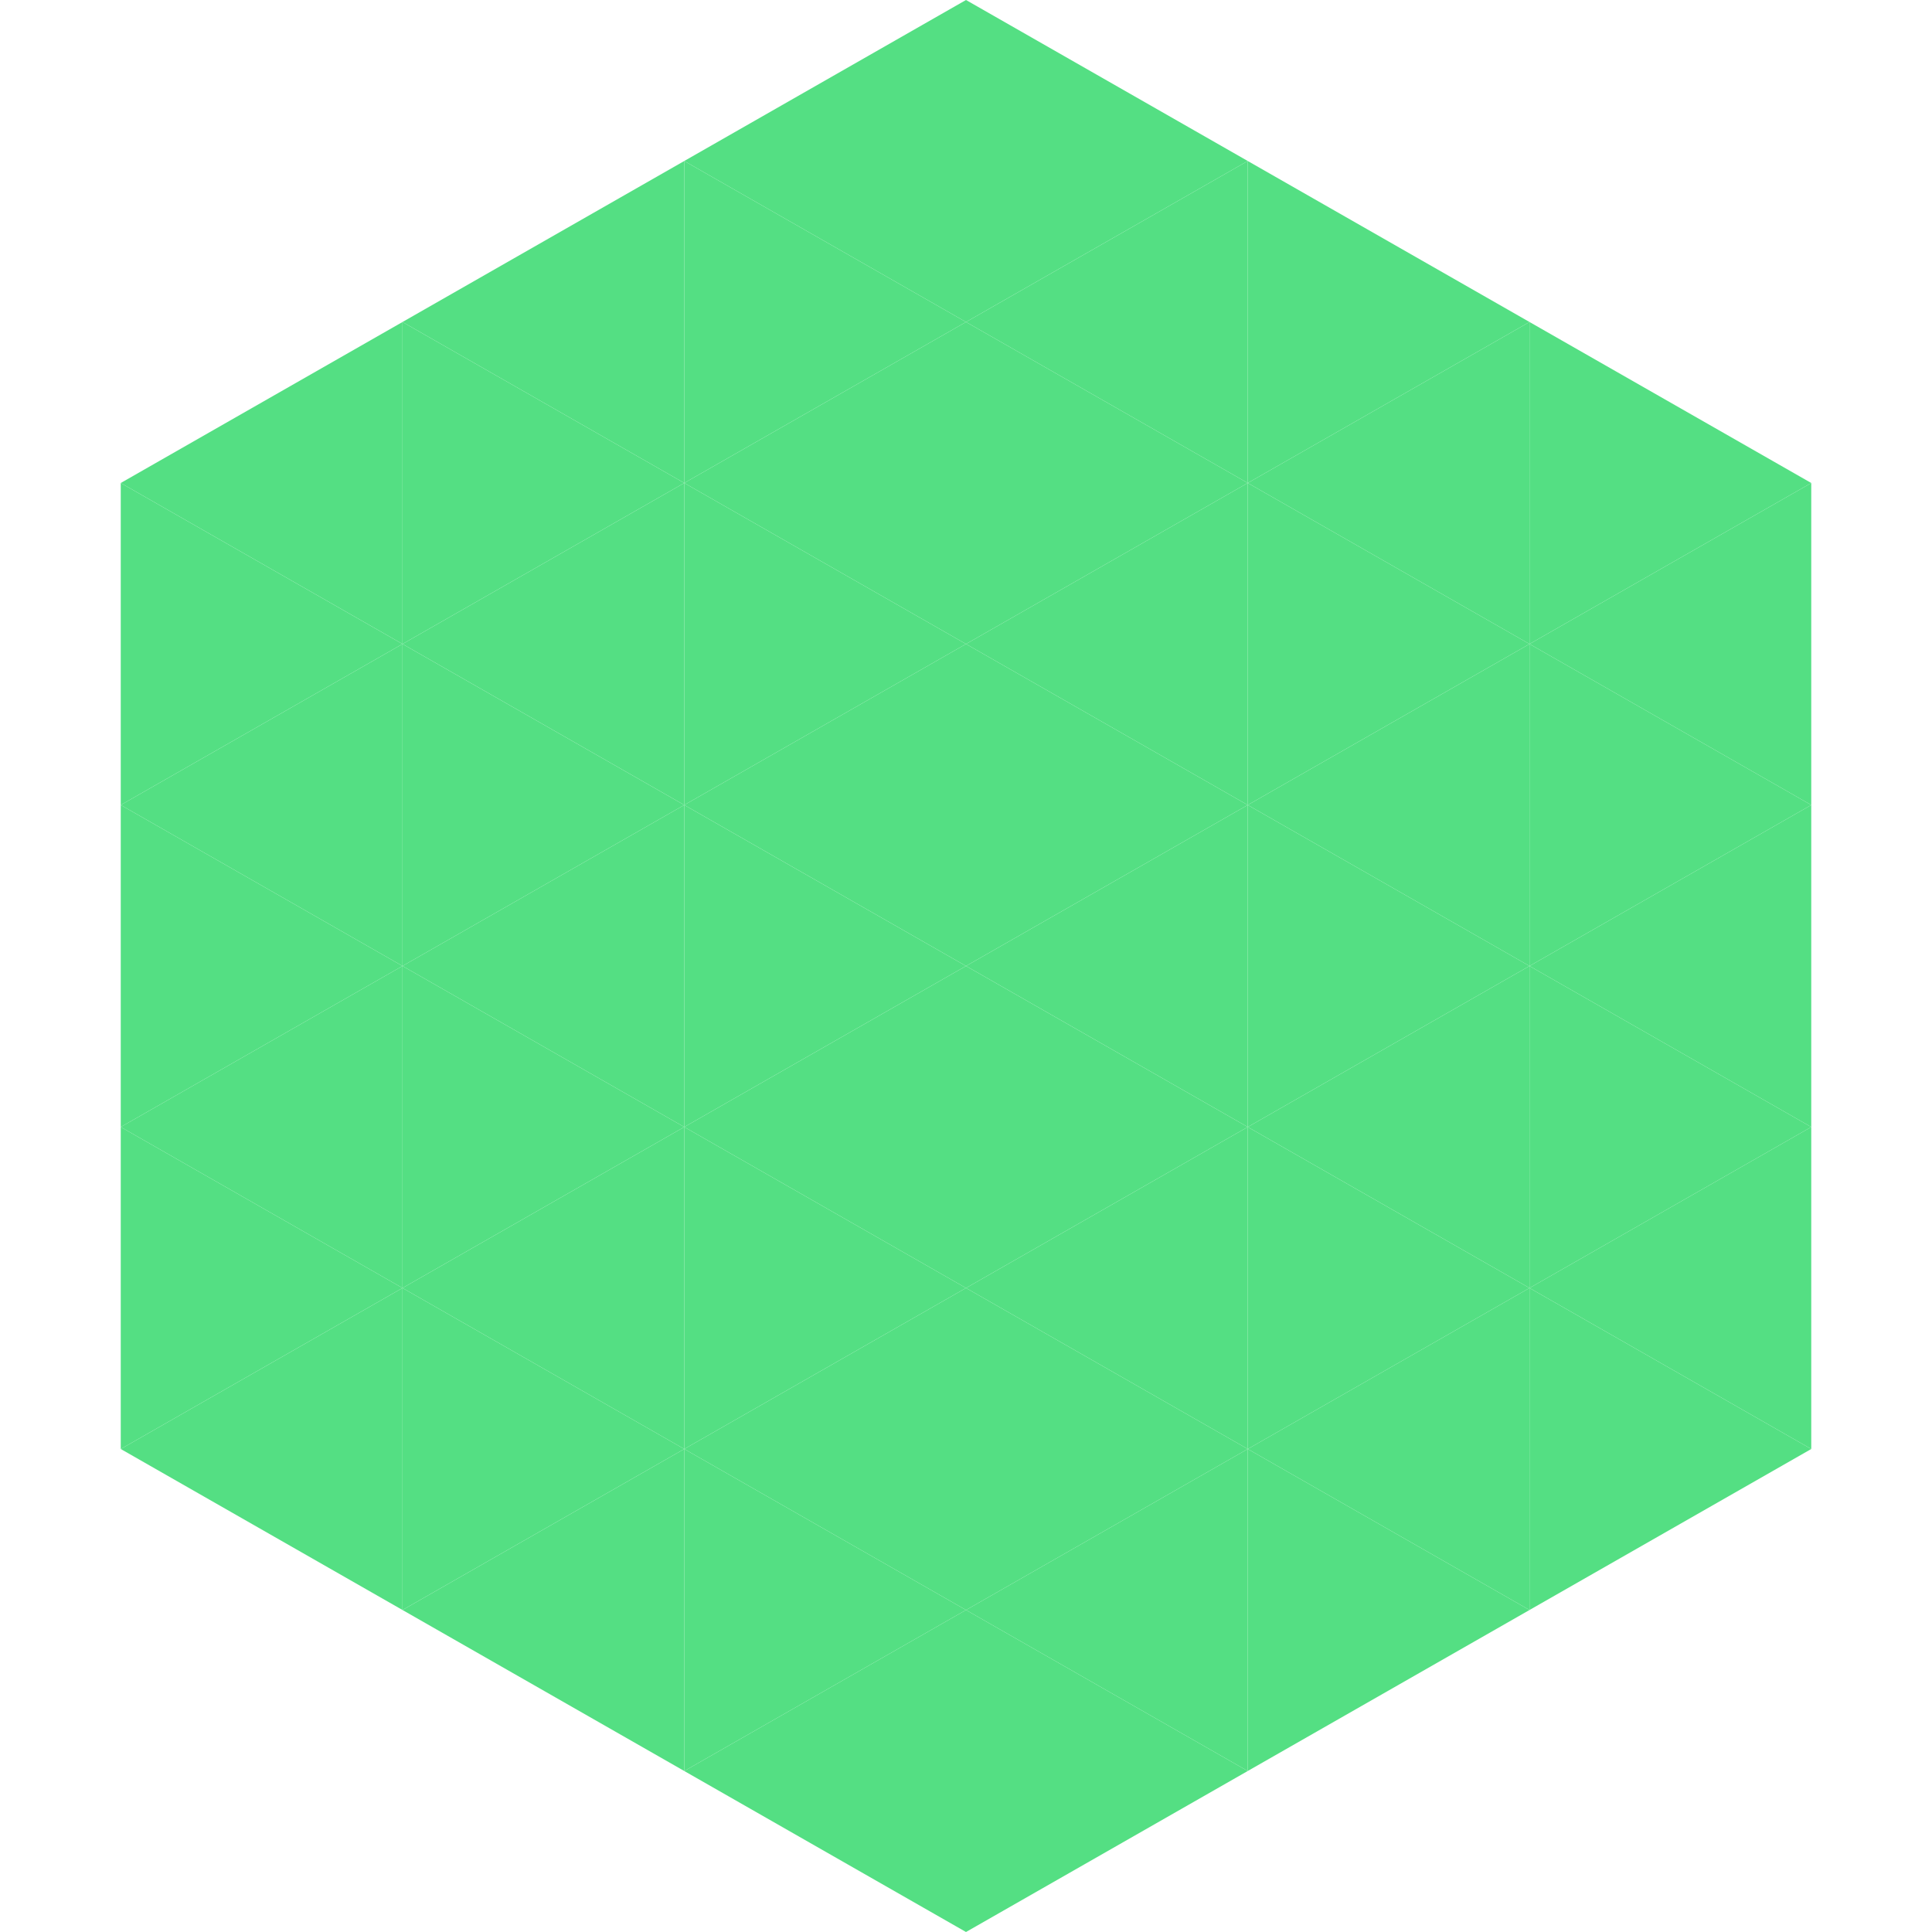 <?xml version="1.0"?>
<!-- Generated by SVGo -->
<svg width="240" height="240"
     xmlns="http://www.w3.org/2000/svg"
     xmlns:xlink="http://www.w3.org/1999/xlink">
<polygon points="50,40 15,60 50,80" style="fill:rgb(84,223,131)" />
<polygon points="190,40 225,60 190,80" style="fill:rgb(84,223,131)" />
<polygon points="15,60 50,80 15,100" style="fill:rgb(84,223,131)" />
<polygon points="225,60 190,80 225,100" style="fill:rgb(84,223,131)" />
<polygon points="50,80 15,100 50,120" style="fill:rgb(84,223,131)" />
<polygon points="190,80 225,100 190,120" style="fill:rgb(84,223,131)" />
<polygon points="15,100 50,120 15,140" style="fill:rgb(84,223,131)" />
<polygon points="225,100 190,120 225,140" style="fill:rgb(84,223,131)" />
<polygon points="50,120 15,140 50,160" style="fill:rgb(84,223,131)" />
<polygon points="190,120 225,140 190,160" style="fill:rgb(84,223,131)" />
<polygon points="15,140 50,160 15,180" style="fill:rgb(84,223,131)" />
<polygon points="225,140 190,160 225,180" style="fill:rgb(84,223,131)" />
<polygon points="50,160 15,180 50,200" style="fill:rgb(84,223,131)" />
<polygon points="190,160 225,180 190,200" style="fill:rgb(84,223,131)" />
<polygon points="15,180 50,200 15,220" style="fill:rgb(255,255,255); fill-opacity:0" />
<polygon points="225,180 190,200 225,220" style="fill:rgb(255,255,255); fill-opacity:0" />
<polygon points="50,0 85,20 50,40" style="fill:rgb(255,255,255); fill-opacity:0" />
<polygon points="190,0 155,20 190,40" style="fill:rgb(255,255,255); fill-opacity:0" />
<polygon points="85,20 50,40 85,60" style="fill:rgb(84,223,131)" />
<polygon points="155,20 190,40 155,60" style="fill:rgb(84,223,131)" />
<polygon points="50,40 85,60 50,80" style="fill:rgb(84,223,131)" />
<polygon points="190,40 155,60 190,80" style="fill:rgb(84,223,131)" />
<polygon points="85,60 50,80 85,100" style="fill:rgb(84,223,131)" />
<polygon points="155,60 190,80 155,100" style="fill:rgb(84,223,131)" />
<polygon points="50,80 85,100 50,120" style="fill:rgb(84,223,131)" />
<polygon points="190,80 155,100 190,120" style="fill:rgb(84,223,131)" />
<polygon points="85,100 50,120 85,140" style="fill:rgb(84,223,131)" />
<polygon points="155,100 190,120 155,140" style="fill:rgb(84,223,131)" />
<polygon points="50,120 85,140 50,160" style="fill:rgb(84,223,131)" />
<polygon points="190,120 155,140 190,160" style="fill:rgb(84,223,131)" />
<polygon points="85,140 50,160 85,180" style="fill:rgb(84,223,131)" />
<polygon points="155,140 190,160 155,180" style="fill:rgb(84,223,131)" />
<polygon points="50,160 85,180 50,200" style="fill:rgb(84,223,131)" />
<polygon points="190,160 155,180 190,200" style="fill:rgb(84,223,131)" />
<polygon points="85,180 50,200 85,220" style="fill:rgb(84,223,131)" />
<polygon points="155,180 190,200 155,220" style="fill:rgb(84,223,131)" />
<polygon points="120,0 85,20 120,40" style="fill:rgb(84,223,131)" />
<polygon points="120,0 155,20 120,40" style="fill:rgb(84,223,131)" />
<polygon points="85,20 120,40 85,60" style="fill:rgb(84,223,131)" />
<polygon points="155,20 120,40 155,60" style="fill:rgb(84,223,131)" />
<polygon points="120,40 85,60 120,80" style="fill:rgb(84,223,131)" />
<polygon points="120,40 155,60 120,80" style="fill:rgb(84,223,131)" />
<polygon points="85,60 120,80 85,100" style="fill:rgb(84,223,131)" />
<polygon points="155,60 120,80 155,100" style="fill:rgb(84,223,131)" />
<polygon points="120,80 85,100 120,120" style="fill:rgb(84,223,131)" />
<polygon points="120,80 155,100 120,120" style="fill:rgb(84,223,131)" />
<polygon points="85,100 120,120 85,140" style="fill:rgb(84,223,131)" />
<polygon points="155,100 120,120 155,140" style="fill:rgb(84,223,131)" />
<polygon points="120,120 85,140 120,160" style="fill:rgb(84,223,131)" />
<polygon points="120,120 155,140 120,160" style="fill:rgb(84,223,131)" />
<polygon points="85,140 120,160 85,180" style="fill:rgb(84,223,131)" />
<polygon points="155,140 120,160 155,180" style="fill:rgb(84,223,131)" />
<polygon points="120,160 85,180 120,200" style="fill:rgb(84,223,131)" />
<polygon points="120,160 155,180 120,200" style="fill:rgb(84,223,131)" />
<polygon points="85,180 120,200 85,220" style="fill:rgb(84,223,131)" />
<polygon points="155,180 120,200 155,220" style="fill:rgb(84,223,131)" />
<polygon points="120,200 85,220 120,240" style="fill:rgb(84,223,131)" />
<polygon points="120,200 155,220 120,240" style="fill:rgb(84,223,131)" />
<polygon points="85,220 120,240 85,260" style="fill:rgb(255,255,255); fill-opacity:0" />
<polygon points="155,220 120,240 155,260" style="fill:rgb(255,255,255); fill-opacity:0" />
</svg>
